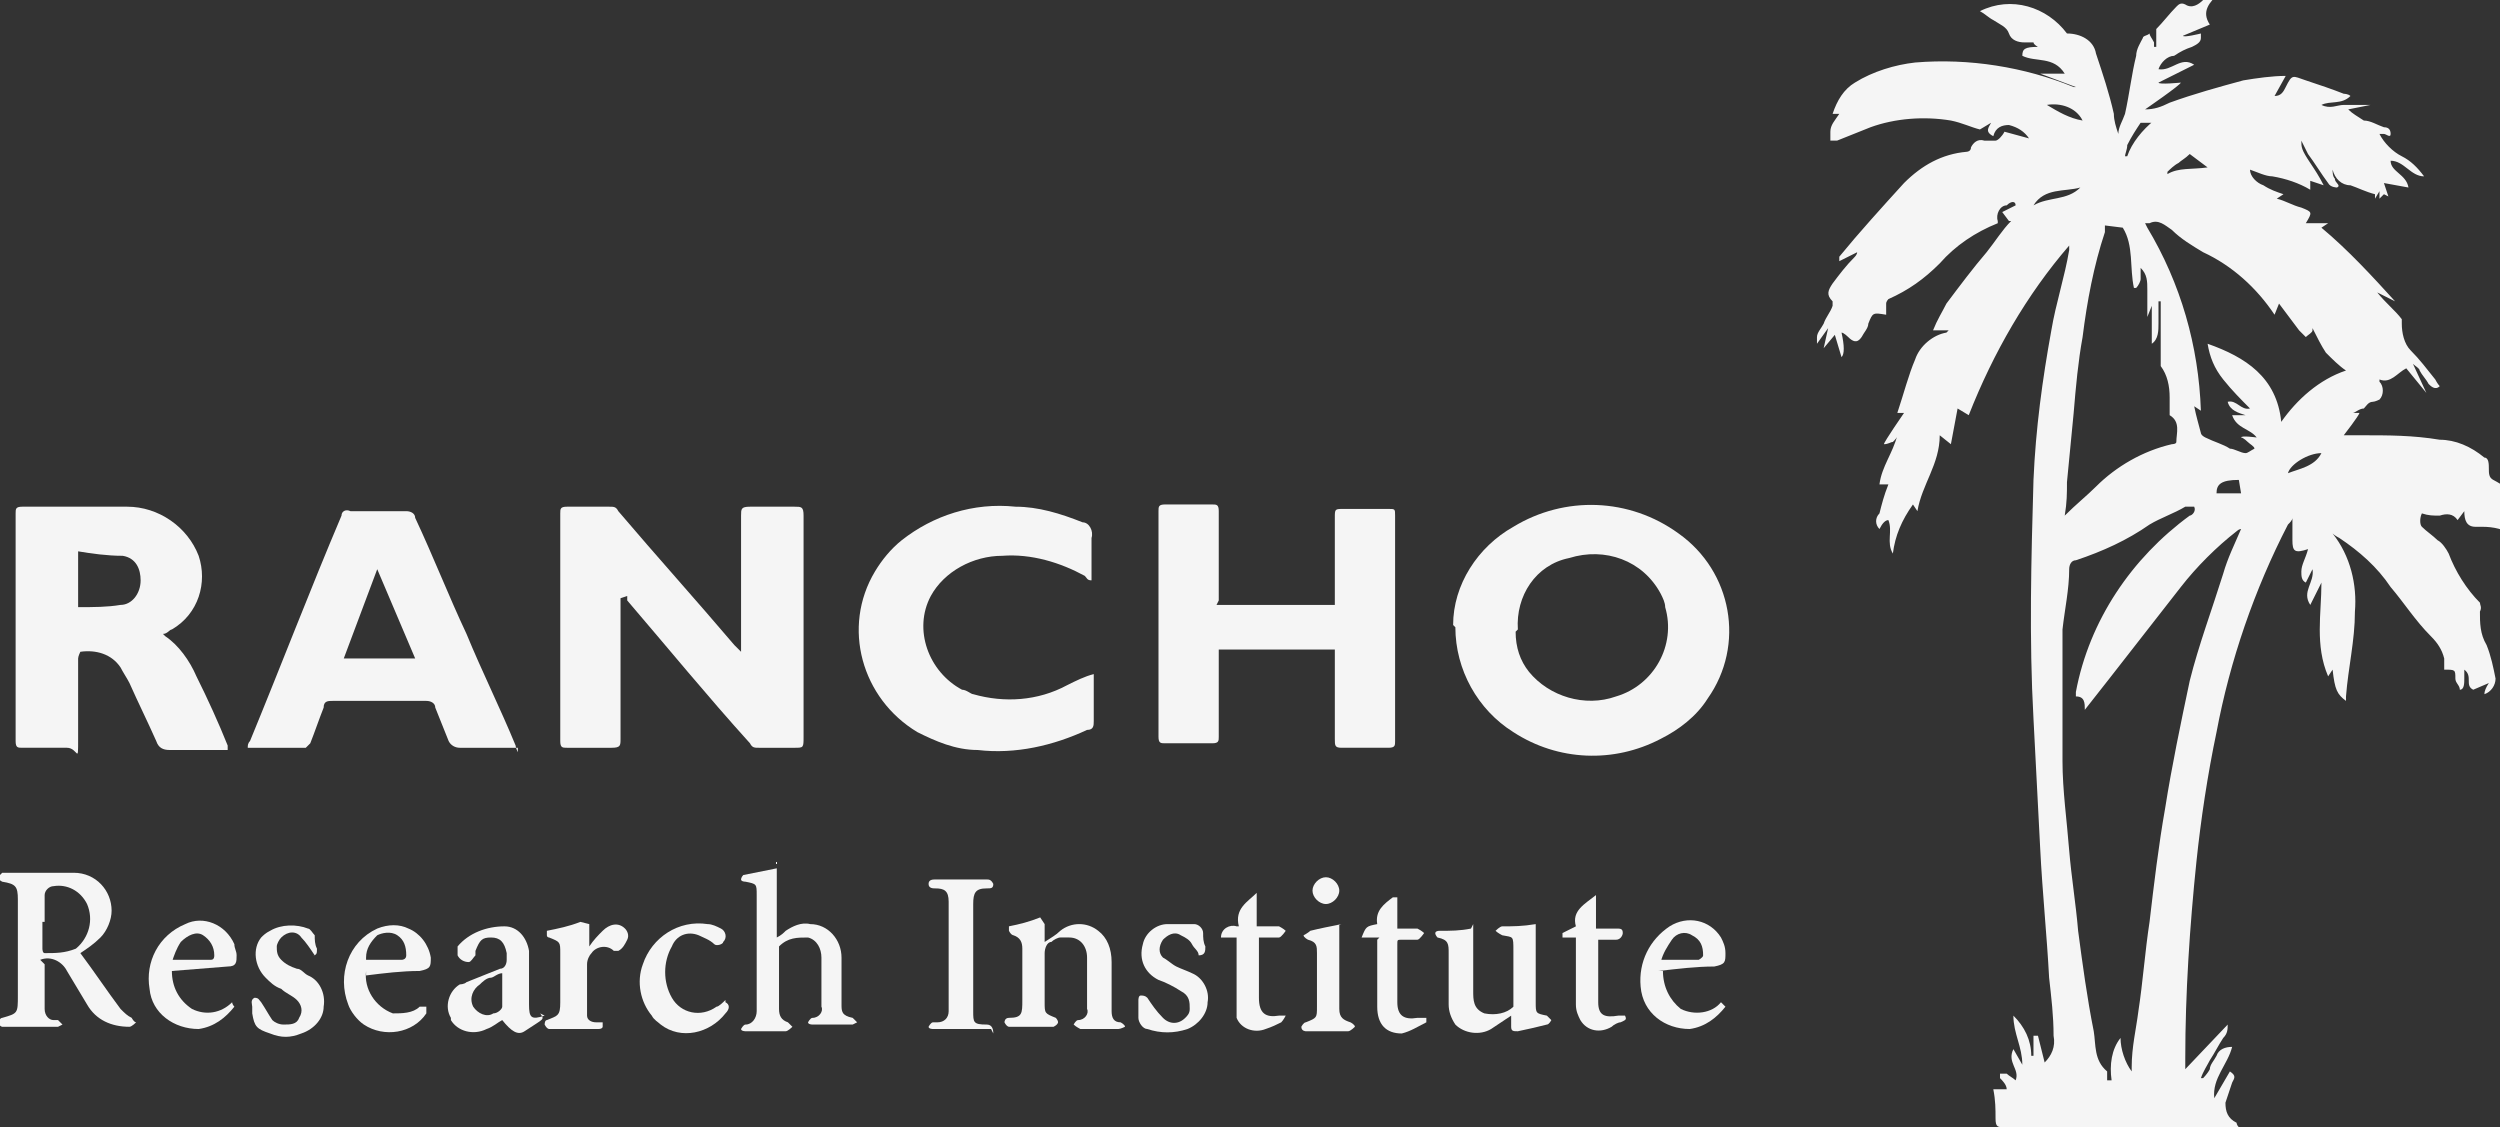 <svg xmlns="http://www.w3.org/2000/svg" viewBox="0 0 112 50.5"><rect x="0" y="0" width="112" height="50.5" fill="#333333" stroke="none"/><defs><style>      .cls-1 {        fill: #f5f5f5;      }    </style></defs><g><g id="Group_41"><g id="Group_40"><path id="Path_1" class="cls-1" d="M98.9,50.5c-.1,0-.2,0-.3,0-2.9,0-5.9,0-8.8,0-.3,0-.4,0-.4-.4,0-.4,0-.8-.1-1.3h.6c0,.1,0,0,0,0,0-.2-.2-.4-.3-.5,0,0,0-.1,0-.2,0,0,.2,0,.3,0,.1.1.3.2.4.3.2-.5-.4-.8-.1-1.4l.4.7c0-.8-.4-1.4-.4-2.2.5.5.8,1.1.8,1.8h.1v-.9h.2s.3,1.2.3,1.2c.3-.3.5-.7.4-1.2,0-.9-.1-1.7-.2-2.6-.1-1.9-.3-3.8-.4-5.8s-.2-3.9-.3-5.8c-.2-3.6-.1-7.2,0-10.7.1-2.3.4-4.5.8-6.7.2-1.2.6-2.4.8-3.6,0,0,0-.1,0-.2-1.9,2.2-3.4,4.8-4.5,7.6l-.5-.3-.3,1.6-.5-.4c0,1.3-.8,2.2-1,3.4l-.2-.3c-.5.7-.8,1.4-.9,2.2-.3-.5,0-1-.2-1.5q-.2,0-.4.4c-.2-.2-.2-.5,0-.7.1-.4.2-.8.4-1.3h-.4c.1-.8.6-1.4.8-2.2h0c0,.1-.1.2-.2.3-.1,0-.2.1-.4.1h0c0-.1.9-1.4.9-1.4h-.3c.3-.9.5-1.7.8-2.4.2-.6.8-1.1,1.4-1.2,0,0,0,0,.1-.1h-.7c.2-.5.4-.8.6-1.2.6-.8,1.2-1.6,1.8-2.3.4-.5.7-1,1.1-1.4h-.1l-.3-.4.6-.3c0-.2-.2-.2-.4,0-.3,0-.5.4-.4.7,0,0,0,0,0,.1-1,.4-1.9,1-2.6,1.8-.7.7-1.4,1.2-2.3,1.6,0,0-.1.1-.1.2,0,.2,0,.3,0,.5-.6-.1-.6-.1-.8.4,0,.2-.2.4-.3.6-.2.3-.4.2-.6,0,0,0-.2-.2-.3-.2q.2.9,0,1.1l-.3-1h0s-.5.6-.5.6h0s.2-.9.2-.9h0c0,0-.5.7-.5.7,0-.1,0-.2,0-.3,0-.2.2-.4.3-.6.1-.3.3-.5.4-.8,0,0,0-.2,0-.2-.3-.3-.2-.5,0-.8.3-.4.6-.8,1-1.2,0,0,.1-.1.1-.2l-.8.4c0-.1,0-.2,0-.2.9-1.1,1.9-2.2,2.9-3.3.8-.8,1.7-1.3,2.8-1.4,0,0,.2,0,.2-.2.1-.2.3-.4.6-.3.2,0,.4,0,.5,0,.1,0,.3-.2.4-.4l1.1.3c-.2-.3-.5-.5-.9-.6-.3,0-.6.1-.7.5,0,0,0,0,0,0-.4-.2-.2-.4-.1-.6h0c0,0-.5.3-.5.3-.4-.1-.8-.3-1.3-.4-1.2-.2-2.5-.1-3.6.3-.5.2-1,.4-1.5.6-.1,0-.2,0-.3,0,0-.1,0-.3,0-.4,0-.3.2-.5.4-.8h-.3c.2-.6.5-1.1,1-1.4.8-.5,1.8-.8,2.7-.9,2.4-.2,4.9.2,7.1,1.1h.1s0,0,0,0l-1.6-.6h0c0,0,1.1,0,1.1,0h0c-.5-.8-1.3-.5-1.9-.8,0-.3.1-.4.7-.4,0,0-.2-.1-.2-.2-.1,0-.3,0-.4,0-.3,0-.6-.1-.7-.4-.1-.3-.4-.4-.7-.6-.2-.1-.4-.3-.6-.4,1.4-.7,3-.2,3.9,1,.6,0,1.2.3,1.3.9.3.9.6,1.8.8,2.7,0,.3.1.6.2.9h0c0-.3.2-.6.3-.9.2-.9.3-1.8.5-2.6,0-.3.2-.6.3-.8,0-.1.2-.1.3-.2,0,.1.1.2.2.4,0,0,0,.1,0,.2h.1c0-.2,0-.3,0-.5,0,0,0-.2,0-.3.3-.3.6-.7.9-1,.1-.1.2-.2.4-.1.3.2.6,0,.8-.2.2-.1.5-.2.7-.3-.4.4-.8.8-.4,1.4l-1.2.5h0c0,.1.8-.1.8-.1v.2c0,.2-.2.3-.4.4-.3.1-.5.2-.8.4-.3,0-.6.3-.7.6.6.1,1-.6,1.6-.2l-1.6.8h0c0,.1,1,0,1,0h0c0,.1-1.6,1.2-1.6,1.2h0c.4,0,.7-.1,1.1-.3,1.1-.4,2.2-.7,3.3-1,.6-.1,1.3-.2,1.9-.2h0c0,0-.5.9-.5.9.3,0,.4-.2.5-.4.3-.6.3-.5.9-.3.6.2,1.2.4,1.7.6,0,0,.2,0,.3.1-.4.4-.9.2-1.3.4.4.2.7,0,1,0,.3,0,.6,0,.9,0,.1,0,.2,0,.3,0h0c0,0-1,.2-1,.2h0c.2.2.4.3.7.5.3,0,.6.2.9.3.2,0,.3.1.3.3s-.2,0-.3,0c0,0,0,0-.2,0,.2.4.6.8,1,1,.4.2.7.5,1,.9-.6,0-.9-.7-1.5-.7,0,.5.7.6.8,1.2l-1.1-.2.2.6h0c0,0-.2-.1-.2-.1l-.2.2c0-.1,0-.2,0-.3,0,0,0-.2.1-.2h0c0,0-.3.5-.3.5v-.2c-.4-.1-.8-.3-1.1-.4-.4,0-.7-.3-.8-.7,0,0,0,0,0,0h0c0,.1,0,.3.1.4,0,.2.3.3.1.4,0,0-.3,0-.4-.2-.3-.4-.6-.9-.9-1.3-.1-.2-.2-.4-.3-.6,0,.3,0,.4.4,1,.2.3.4.6.6,1h0c0,0-.6-.2-.6-.2,0,.1,0,.2,0,.4-.5-.3-1.1-.5-1.7-.6-.3,0-.7-.2-1-.3,0,.3.3.6.6.7.3.2.6.3.9.4l-.3.2c.4.1.7.3,1.1.4.5.2.5.2.2.7h1c0,0,0,0,0,0l-.3.2c1.2,1,2.3,2.2,3.3,3.3h0c0,0-.8-.4-.8-.4h0c.4.5.8.8,1.1,1.2,0,0,0,.2,0,.2,0,.4.1.9.4,1.2.4.4.7.8,1.1,1.3,0,0,.1.2.2.3-.2.2-.4,0-.5-.1-.1-.2-.3-.4-.4-.6,0-.1-.2-.2-.3-.3h0c0,0,.6,1.3.6,1.3h0c0,0-.9-1.1-.9-1.1-.4.2-.7.7-1.2.5,0,0,0,0,0,.1.2.2.2.6,0,.8,0,0-.2.1-.3.1-.2,0-.3.2-.4.3-.2,0-.4.2-.5.2h.3c0,.1-.7,1-.7,1,.3,0,.6,0,.8,0,1.2,0,2.3,0,3.5.2.7,0,1.4.3,2,.8.2,0,.2.3.2.5,0,.2,0,.4.2.5.2.1.5.3.7.4-.5.7.3.8.5,1.1-.4.2-.4.2-.3,1-.4-.3-.9-.4-1.4-.4-.1,0-.2,0-.3,0-.4,0-.5-.3-.5-.7h0s-.3.4-.3.4c-.2-.3-.5-.3-.8-.2-.3,0-.5,0-.8-.1-.1.2-.1.5,0,.6.2.2.5.4.7.6.2.1.4.4.5.6.3.8.8,1.6,1.4,2.2,0,.1.1.2,0,.4,0,.5,0,1,.3,1.5.2.5.3,1,.4,1.5,0,.3-.2.6-.5.7q0-.2.2-.5h0c0,0-.7.3-.7.3-.4-.2,0-.6-.4-.9,0,.2,0,.3,0,.4,0,.2,0,.5-.2.5,0-.2-.2-.3-.2-.5,0-.4,0-.4-.5-.4,0-.2,0-.3,0-.5-.1-.4-.3-.7-.6-1-.7-.7-1.2-1.5-1.8-2.2-.6-.9-1.4-1.6-2.3-2.2,0,0-.2-.1-.3-.2,0,0,0,0,0,0,.8,1,1.1,2.3,1,3.5,0,1.3-.3,2.5-.4,3.8,0,0,0,.1,0,.2-.4-.3-.5-.5-.6-1.4l-.2.3c-.6-1.4-.3-2.8-.3-4.2l-.5,1c-.4-.6.2-1,.1-1.6l-.3.6c-.2-.1-.2-.3-.2-.5,0-.3.2-.6.3-1-.6.2-.7.1-.7-.4,0-.3,0-.6,0-1,0,.1-.1.2-.2.3-1.5,2.9-2.6,6.1-3.2,9.3-.4,1.9-.7,3.9-.9,5.8-.3,2.9-.5,5.9-.5,8.8v.5l1.9-2c0,.2,0,.4-.2.6-.2.3-.4.7-.6,1-.1.2-.3.5-.4.8h.1c0,0,.2-.2.3-.4,0-.2.2-.4.3-.6.1-.3.4-.4.7-.4-.2.8-.9,1.4-.8,2.3l.7-1.2c.3.2.2.3.1.5-.1.3-.2.6-.3.9,0,.4.1.7.5.9,0,0,0,.1.1.2h-.4ZM95.5,47.8c0-.9.2-1.7.3-2.5.2-1.3.3-2.7.5-4,.2-1.7.4-3.4.7-5.1.3-1.9.7-3.8,1.1-5.7.4-1.6,1-3.2,1.5-4.8.2-.7.5-1.3.8-2,0,0-.1,0-.2.1-.9.7-1.8,1.6-2.5,2.5-1.1,1.4-2.1,2.7-3.2,4.1-.4.5-.7.9-1.1,1.4,0-.3,0-.6-.4-.6,0,0,0-.1,0-.2.6-3.2,2.5-6,5.1-7.9.1,0,.3-.2.2-.4-.1,0-.3,0-.4,0-.5.3-1.1.5-1.6.8-1,.7-2.1,1.2-3.3,1.6-.2,0-.3.2-.3.4,0,.9-.2,1.8-.3,2.7,0,2,0,3.9,0,5.9,0,1.3.2,2.7.3,4,.1,1.2.3,2.4.4,3.6.2,1.5.4,3,.7,4.5.1.6,0,1.3.6,1.8,0,0,0,0,0,.1v.3c.1,0,.2,0,.2,0-.1-.7,0-1.4.4-1.9,0,.5.2,1.1.5,1.5M94.3,10.1c0,.1,0,.2,0,.3-.5,1.5-.8,3.1-1,4.7-.2,1.1-.3,2.2-.4,3.4-.1,1-.2,2.1-.3,3.1,0,.5,0,.9-.1,1.5.5-.5,1-.9,1.4-1.3.9-.9,2.1-1.6,3.4-1.9,0,0,.2,0,.2-.1,0-.4.2-.9-.3-1.2,0,0,0-.1,0-.2,0-.2,0-.4,0-.6,0-.5-.1-1-.4-1.4,0,0,0-.1,0-.2,0-.6,0-1.2,0-1.8,0,0,0,0,0,0,0-.2,0-.4,0-.6,0,0,0-.2,0-.3h-.1c0,.3,0,.7,0,1,0,.3,0,.7-.3.9h0v-1.7h0s-.2.5-.2.5h0c0-.1,0-.2,0-.3,0-.3,0-.6,0-.9,0-.4,0-.7-.3-1,0,.2,0,.3,0,.5,0,.1-.1.3-.2.4h-.1c-.2-.9,0-1.9-.5-2.7M96.2,10.2c1.5,2.5,2.3,5.3,2.4,8.2l-.3-.2c.1.5.2.8.3,1.2,0,0,0,.1.2.2.4.2.8.3,1.1.5.2,0,.5.2.7.2.1,0,.2-.1.4-.2,0-.1-.2-.2-.3-.3,0,0-.2-.2-.3-.2h0c0-.1.7,0,.7,0-.3-.4-.9-.4-1.1-1h.6c0,0,0,0,0,0-.3-.1-.7-.2-.8-.6.4-.1.6.4,1,.3-.4-.4-.8-.8-1.2-1.3-.4-.5-.6-1-.7-1.6,1.7.6,3.1,1.5,3.3,3.5.7-1,1.7-1.9,2.9-2.3-.3-.2-.6-.5-.9-.8-.2-.3-.4-.7-.6-1.1,0,0,0,.1,0,.1,0,.1-.2.2-.3.3,0,0-.2-.2-.3-.3-.3-.4-.6-.8-.9-1.2l-.2.5h0c-.8-1.2-1.9-2.2-3.2-2.8-.5-.3-1-.6-1.4-1-.3-.2-.6-.5-1-.3,0,0,0,0-.2,0M91.1,9.2c.7-.4,1.5-.2,2.1-.8-.7.2-1.6,0-2.1.8M99.2,22.1h1.2c0,0-.1-.6-.1-.6-.8,0-1,.2-1,.6M97.1,7.8h0c.5-.3,1.1-.2,1.8-.3l-.8-.6c-.2.2-.4.3-.5.4-.2.1-.4.3-.5.4M96.6,5.5c-.1,0-.3,0-.4,0,0,0-.2,0-.3,0-.2.3-.4.6-.6,1,0,.2-.1.4-.1.5h.1c.2-.6.7-1.2,1.2-1.6M104,20.3c-.6,0-1.4.5-1.5.9.5-.2,1.2-.3,1.5-.9M93.3,5.4c-.3-.6-1-.8-1.6-.7.5.3,1,.6,1.6.7"></path><path id="Path_2" class="cls-1" d="M27.8,26.8v.8c0,1.8,0,3.7,0,5.5,0,.3,0,.4-.4.4-.7,0-1.3,0-2,0-.2,0-.3,0-.3-.3,0-3.4,0-6.8,0-10.2,0-.2,0-.3.3-.3.6,0,1.3,0,1.9,0,.2,0,.3,0,.4.2,1.7,2,3.5,4,5.2,6l.3.3c0,0,0-.2,0-.3,0-1.9,0-3.9,0-5.8,0-.3,0-.4.4-.4.7,0,1.3,0,2,0,.3,0,.4,0,.4.4,0,1.7,0,3.4,0,5.1v4.8c0,.5,0,.5-.4.5-.5,0-1.1,0-1.6,0-.2,0-.3,0-.4-.2-1.9-2.1-3.7-4.3-5.5-6.4,0,0,0-.1,0-.2h0"></path><path id="Path_3" class="cls-1" d="M65.1,28c0-1.8,1.1-3.5,2.7-4.4,2.3-1.4,5.2-1.3,7.4.3,2.4,1.7,3,5,1.3,7.4-.5.8-1.3,1.4-2.1,1.8-2.1,1.1-4.6,1-6.6-.3-1.6-1-2.6-2.8-2.6-4.7M67.9,28.3c0,.7.2,1.3.6,1.8.9,1.1,2.5,1.6,3.9,1.1,1.7-.5,2.7-2.3,2.2-4,0-.2-.1-.4-.2-.6-.8-1.5-2.5-2.1-4.1-1.6-1.5.3-2.4,1.7-2.3,3.2"></path><path id="Path_4" class="cls-1" d="M54.5,27.1h5.3v-3.9c0-.4,0-.4.4-.4.7,0,1.3,0,2,0,.3,0,.3,0,.3.3,0,3.4,0,6.7,0,10.1,0,.2,0,.3-.3.3-.7,0-1.4,0-2.1,0-.3,0-.3-.1-.3-.4,0-1.2,0-2.4,0-3.7s0-.2,0-.3h-5.2c0,.1,0,.2,0,.3,0,1.2,0,2.4,0,3.6,0,.2,0,.3-.3.3-.7,0-1.4,0-2.1,0-.2,0-.3,0-.3-.3,0-3.4,0-6.7,0-10.1,0-.2,0-.3.3-.3.7,0,1.4,0,2.1,0,.2,0,.3,0,.3.3,0,1.2,0,2.4,0,3.7v.3"></path><path id="Path_5" class="cls-1" d="M7.4,28.5c.6.4,1.1,1.1,1.4,1.8.5,1,1,2.1,1.4,3.1,0,0,0,0,0,.2-.1,0-.2,0-.4,0-.7,0-1.5,0-2.2,0-.3,0-.5-.1-.6-.4-.4-.9-.8-1.7-1.2-2.6-.1-.2-.3-.5-.4-.7-.4-.6-1.1-.8-1.8-.7,0,0-.1.2-.1.3,0,1.2,0,2.4,0,3.6s0,.4-.5.4c-.7,0-1.3,0-2,0-.2,0-.3,0-.3-.3,0-3.4,0-6.8,0-10.2,0-.2,0-.3.3-.3,1.6,0,3.1,0,4.7,0,1.4,0,2.7.9,3.2,2.2.4,1.2,0,2.6-1.2,3.3-.1,0-.2.2-.4.2M3.5,27.2c.7,0,1.3,0,1.9-.1.5,0,.9-.5.9-1.1,0-.5-.2-1-.8-1.1,0,0,0,0,0,0-.7,0-1.4-.1-2-.2v2.4Z"></path><path id="Path_6" class="cls-1" d="M23.2,33.5h-.7c-.6,0-1.3,0-1.9,0-.2,0-.4-.1-.5-.3-.2-.5-.4-1-.6-1.5,0-.2-.2-.3-.4-.3-1.4,0-2.8,0-4.2,0-.2,0-.4,0-.4.3-.2.5-.4,1.1-.6,1.6,0,0-.2.2-.2.2-.8,0-1.7,0-2.5,0,0,0,0,0-.1,0,0-.1,0-.2.1-.3,1.4-3.4,2.7-6.8,4.1-10.1,0-.2.2-.3.4-.2.8,0,1.7,0,2.5,0,.2,0,.4.1.4.3.8,1.7,1.5,3.5,2.3,5.2.7,1.7,1.5,3.3,2.2,5,0,0,0,.1.1.3M18.6,29.5l-1.7-4-1.5,4h3.2Z"></path><path id="Path_7" class="cls-1" d="M48.9,26c-.2,0-.2-.1-.3-.2-1.1-.6-2.4-1-3.7-.9-1.3,0-2.6.7-3.2,1.8-.8,1.5-.1,3.4,1.4,4.2.2,0,.4.2.5.2,1.4.4,2.9.3,4.2-.4.4-.2.8-.4,1.2-.5,0,0,0,.2,0,.3,0,.6,0,1.2,0,1.8,0,.2,0,.4-.3.4-1.5.7-3.2,1.1-4.9.9-1,0-1.9-.4-2.7-.8-2.5-1.5-3.4-4.7-1.9-7.2.3-.5.7-1,1.2-1.4,1.4-1.1,3.2-1.7,5.1-1.5,1,0,2,.3,3,.7.3,0,.5.4.4.7,0,.5,0,1.1,0,1.6v.4"></path><path id="Path_8" class="cls-1" d="M2,43.2v2c0,.3.2.5.4.5,0,0,0,0,0,0,0,0,.1,0,.2,0,0,0,.1.1.2.2,0,0-.2.1-.2.1-.6,0-1.2,0-1.8,0-.2,0-.4,0-.7,0,0,0-.1,0-.2-.2,0,0,.1-.2.2-.2.7-.2.7-.2.7-1v-4.3c0-.6-.1-.7-.7-.8,0,0-.2-.1-.2-.2,0,0,.2-.2.2-.2,1.1,0,2.1,0,3.2,0,1,0,1.7.8,1.7,1.7,0,.4-.2.9-.5,1.2-.3.3-.6.5-.9.7.6.8,1.2,1.7,1.8,2.5.2.2.3.3.5.4,0,0,.1.2.2.2,0,0-.2.2-.3.2-.8,0-1.5-.3-1.9-1-.3-.5-.6-1-.9-1.5-.2-.4-.7-.7-1.2-.5M1.9,41.3h0c0,.4,0,.8,0,1.2,0,0,0,.2.1.2.5,0,.9,0,1.4-.2.6-.5.8-1.3.5-2-.3-.6-.9-.9-1.5-.8-.2,0-.4.2-.4.4,0,0,0,0,0,0v1.2"></path><path id="Path_9" class="cls-1" d="M34.8,38.6v3.4c.2-.1.3-.2.4-.3.3-.2.7-.4,1.1-.3.8,0,1.4.7,1.4,1.5,0,0,0,0,0,0,0,.7,0,1.4,0,2.1,0,.3,0,.5.5.6,0,0,.1.1.2.2,0,0-.2.1-.2.1-.6,0-1.2,0-1.8,0,0,0-.2,0-.2-.1,0,0,.1-.2.2-.2.3,0,.5-.3.4-.5,0,0,0,0,0,0,0-.7,0-1.5,0-2.2,0-.4-.2-.8-.6-.9-.5,0-.9,0-1.3.4,0,0,0,.2,0,.3v2.5c0,.3.1.5.4.6,0,0,0,0,0,0,0,0,.1.1.2.2,0,0-.2.2-.3.2-.6,0-1.2,0-1.8,0,0,0-.2,0-.2-.1,0,0,.1-.2.2-.2.3,0,.5-.3.5-.6,0,0,0,0,0,0,0-1.7,0-3.5,0-5.2,0-.5,0-.5-.5-.6,0,0-.2,0-.2-.1,0,0,0-.1.1-.2.5-.1,1-.2,1.5-.3"></path><path id="Path_10" class="cls-1" d="M46.8,41.4v.8c.3-.2.5-.3.7-.5.5-.4,1.2-.4,1.7,0,.4.3.6.8.6,1.4,0,.7,0,1.5,0,2.2,0,.3.1.5.4.5,0,0,0,0,0,0,0,0,.2.1.2.2,0,0-.2.1-.3.1-.6,0-1.1,0-1.7,0,0,0-.2-.1-.3-.2,0,0,.1-.2.2-.2.3,0,.5-.3.4-.5,0,0,0,0,0,0,0-.8,0-1.5,0-2.3,0-.5-.3-.9-.8-.9-.2,0-.3,0-.4,0-.1,0-.3.1-.4.2-.2,0-.3.3-.3.5,0,.7,0,1.5,0,2.2,0,.5,0,.5.5.7,0,0,.1.1.1.2,0,0,0,.1-.2.2-.7,0-1.3,0-2,0,0,0-.1,0-.2-.2,0,0,0-.2.2-.2.6,0,.6-.2.6-.8,0-.8,0-1.6,0-2.3,0-.3-.1-.5-.4-.6,0,0,0,0,0,0,0,0-.1,0-.2-.2,0,0,0-.2,0-.2.5-.1.9-.2,1.4-.4"></path><path id="Path_11" class="cls-1" d="M66,41.4v3c0,.4,0,.8.5,1,.5.1,1,0,1.3-.3,0,0,0-.2,0-.3,0-.7,0-1.5,0-2.2s0-.6-.5-.7c0,0-.2-.1-.3-.2,0,0,.2-.2.3-.2.5,0,.9,0,1.5-.1,0,.1,0,.2,0,.4v3.1c0,.5,0,.5.5.6,0,0,.1.1.2.2,0,0-.1.2-.2.2-.4.1-.8.2-1.3.3-.2,0-.3,0-.3-.2v-.5c-.3.2-.6.4-.9.6-.5.3-1.2.2-1.6-.2-.2-.3-.3-.6-.3-.9,0-.8,0-1.6,0-2.3,0-.4,0-.6-.5-.7,0,0-.1-.1-.1-.2,0,0,0-.1.2-.1.5,0,.9,0,1.4-.1"></path><path id="Path_12" class="cls-1" d="M24.2,45.4c.2.3.2.2-.7.8-.3.2-.6,0-1-.5-.2.1-.4.3-.7.4-.6.3-1.3.1-1.6-.4,0,0,0,0,0-.1-.3-.5-.1-1.2.4-1.5,0,0,.2,0,.3-.1.5-.2,1-.4,1.5-.6.2,0,.3-.2.3-.4,0-.1,0-.2,0-.3-.1-.5-.3-.7-.7-.7-.4,0-.5.1-.7.6,0,0,0,.1,0,.2-.1.1-.2.3-.3.3-.2,0-.4-.1-.5-.3,0-.1,0-.3,0-.4.5-.6,1.3-.9,2.1-.9.6,0,1,.5,1.1,1.1,0,.7,0,1.3,0,2v.4c0,.6.1.7.7.5M22.5,43.6c-.2,0-.4.2-.5.2-.2,0-.4.2-.5.3-.3.2-.5.6-.3,1,0,0,0,0,0,0,.2.3.6.5.9.3.2,0,.4-.2.4-.3,0-.5,0-.9,0-1.5"></path><path id="Path_13" class="cls-1" d="M44.4,46.1h-1.4c-.4,0-.8,0-1.2,0,0,0-.2,0-.2-.1,0,0,.1-.2.2-.2,0,0,.1,0,.2,0,.3,0,.5-.2.5-.5,0,0,0,0,0,0,0-1.6,0-3.3,0-4.9,0-.5-.2-.6-.6-.6-.1,0-.3,0-.3-.2s.2-.2.3-.2c.8,0,1.5,0,2.3,0,.1,0,.2,0,.3.2,0,.2-.1.2-.3.2-.5,0-.6.2-.6.7,0,1.6,0,3.2,0,4.8,0,.5,0,.6.6.6q.3,0,.3.4"></path><path id="Path_14" class="cls-1" d="M7.7,43.5c0,.7.3,1.3.9,1.7.6.3,1.3.2,1.8-.3,0,0,0,0,0,0,0,0,0,.1.1.2,0,0,0,0,0,0-.4.5-.9.9-1.6,1-1.1,0-2.1-.7-2.2-1.8-.2-1.2.4-2.4,1.6-2.9.8-.4,1.8,0,2.2.9,0,.2.1.3.1.5,0,.3,0,.5-.4.5l-2.5.2M7.7,43c.6,0,1.2,0,1.7,0,.1,0,.2,0,.2-.2,0-.4-.2-.7-.5-.9-.3-.2-.7,0-1,.3-.2.3-.3.6-.4.9"></path><path id="Path_15" class="cls-1" d="M16.4,43.5c-.1.8.4,1.6,1.2,1.9.4,0,.9,0,1.2-.3.1,0,.2,0,.3,0,0,.1,0,.2,0,.3-.6.9-1.9,1.1-2.8.5-.3-.2-.6-.6-.7-.9-.5-1.3,0-2.8,1.3-3.4.5-.2,1-.2,1.4,0,.5.2.9.7,1,1.3,0,.4,0,.5-.5.6-.8,0-1.6.1-2.4.2M16.4,43c.6,0,1.1,0,1.6,0,0,0,.2,0,.2-.2,0-.4-.1-.7-.4-.9-.3-.2-.7-.1-.9,0-.3.3-.5.6-.5,1"></path><path id="Path_16" class="cls-1" d="M74.5,43.5c0,.7.3,1.3.8,1.7.6.3,1.4.2,1.8-.3l.2.2s0,0,0,0c-.4.5-.9.9-1.6,1-1.1,0-2.1-.7-2.2-1.9,0,0,0,0,0,0-.1-1.1.4-2.1,1.3-2.7.8-.5,1.8-.3,2.3.5.1.2.2.4.2.7,0,.4,0,.5-.5.6-.8,0-1.6.1-2.5.2M74.4,43c.7,0,1.2,0,1.7,0,0,0,.2-.1.2-.2,0-.4-.1-.7-.5-.9-.3-.2-.7-.1-.9.2-.2.3-.4.6-.5,1"></path><path id="Path_17" class="cls-1" d="M14.1,42.8c-.2-.3-.4-.6-.6-.8-.2-.3-.6-.3-.9,0-.1.1-.2.3-.2.4,0,.2,0,.4.2.6.2.2.4.3.7.4.2,0,.3.2.5.3.5.2.8.8.7,1.4,0,.5-.4,1-1,1.2-.5.2-.9.2-1.4,0-.6-.2-.7-.3-.8-.9,0-.1,0-.2,0-.3s-.1-.3.1-.4c.2,0,.2.1.3.2.2.3.3.5.5.8.1.1.3.2.5.2.3,0,.6,0,.7-.3.2-.3.1-.6-.1-.8-.2-.2-.5-.3-.7-.5-.3-.1-.5-.3-.7-.5-.5-.5-.6-1.3-.2-1.8.1-.1.2-.2.4-.3.5-.3,1.2-.3,1.7-.1.1,0,.2.2.3.3,0,.2,0,.4.1.6,0,.2,0,.3-.2.3"></path><path id="Path_18" class="cls-1" d="M53.7,42.8c0-.2-.2-.3-.3-.5-.1-.2-.3-.3-.5-.4-.3-.2-.6,0-.8.2,0,0,0,0,0,0-.2.3-.2.6,0,.8.2.1.4.3.6.4.2.1.5.2.7.3.5.2.8.8.7,1.3,0,.5-.4,1-.9,1.2-.6.2-1.2.2-1.8,0-.2,0-.4-.3-.4-.5,0-.3,0-.5,0-.8,0,0,0-.2.1-.2.1,0,.2,0,.3.1.2.3.4.6.7.9.3.3.7.3,1,0,.1-.1.2-.2.2-.4,0-.3,0-.6-.4-.8-.3-.2-.7-.4-1-.5-.6-.3-.9-.9-.7-1.6.1-.5.6-.9,1.1-.9.4,0,.8,0,1.2,0,.2,0,.4.2.4.4,0,0,0,0,0,0,0,.2,0,.4.1.6,0,.2,0,.4-.3.4"></path><path id="Path_19" class="cls-1" d="M55.5,41.5c-.2-.8.4-1.1.8-1.5h0v1.5c.4,0,.7,0,1,0,0,0,.2.1.3.2,0,0-.2.3-.3.3-.3,0-.6,0-.9,0,0,0,0,.1,0,.2v2.5h0c0,.7.3.9.9.8.1,0,.2,0,.3,0,0,0-.1.2-.2.3-.2.1-.4.2-.7.3-.5.2-1.1,0-1.3-.5,0,0,0,0,0-.1,0-.2,0-.5,0-.7,0-.9,0-1.8,0-2.8h-.7c0-.4.4-.6.7-.5,0,0,0,0,0,0"></path><path id="Path_20" class="cls-1" d="M61.8,42h-.8c.2-.5.2-.5.7-.6,0,0,0,0,0,0-.1-.6.3-.9.7-1.2,0,0,.2,0,.2,0,0,0,0,.2,0,.2,0,.4,0,.8,0,1.2.3,0,.6,0,.9,0,0,0,.2.1.3.2,0,0-.2.3-.3.3-.2,0-.5,0-.7,0-.2,0-.2,0-.2.2,0,.9,0,1.7,0,2.6,0,.6.3.8.9.7,0,0,.1,0,.2,0,0,0,.1,0,.2,0,0,0,0,.2,0,.2-.4.2-.7.4-1.1.5-.7,0-1.1-.4-1.1-1.2,0-.9,0-1.8,0-2.6v-.4"></path><path id="Path_21" class="cls-1" d="M70.7,42c-.2,0-.4,0-.5,0,0,0-.2,0-.2,0,0,0,0-.2,0-.2.2-.1.4-.2.6-.3-.2-.7.4-1,.9-1.4v1.5h.9c.2,0,.3,0,.3.2,0,.1-.1.3-.3.3,0,0,0,0,0,0h-.8c0,0,0,0,0,0,0,.9,0,1.9,0,2.8,0,.6.3.7.9.6.1,0,.3,0,.3,0,.1.2,0,.2-.2.3-.1,0-.3.1-.4.2-.5.3-1.1.2-1.4-.3-.1-.2-.2-.4-.2-.7,0-.9,0-1.8,0-2.7v-.4"></path><path id="Path_22" class="cls-1" d="M26.4,41.4v1c.2-.3.4-.5.6-.7.3-.3.7-.4,1-.1,0,0,0,0,0,0,.1.1.2.3.1.5-.1.2-.2.4-.4.5,0,0-.1,0-.2,0-.3-.3-.8-.2-1,.1-.1.1-.2.3-.2.5,0,.8,0,1.5,0,2.3,0,.2.2.3.4.3.1,0,.2,0,.3,0,0,0,0,.1,0,.2,0,0,0,.1-.2.1-.7,0-1.4,0-2.2,0,0,0-.1,0-.2-.2,0,0,0-.2.1-.2.5-.2.6-.2.6-.8v-2.2c0-.5,0-.5-.5-.7,0,0-.1,0-.1-.1,0,0,0-.2,0-.2.5-.1,1-.2,1.5-.4"></path><path id="Path_23" class="cls-1" d="M32.5,44.9c.2.1.2.3,0,.5-.7.9-2,1.2-2.9.5-.1-.1-.3-.2-.4-.4-.5-.6-.7-1.5-.4-2.3.4-1.2,1.6-2,2.9-1.8.2,0,.4.1.6.2.2.1.3.4.1.6,0,0,0,0,0,0,0,.1-.3.2-.4.1,0,0,0,0,0,0-.2-.2-.5-.3-.7-.4-.5-.2-1,0-1.2.5-.4.7-.4,1.6,0,2.3.4.7,1.3.9,2,.4,0,0,0,0,0,0,.1,0,.3-.2.4-.3"></path><path id="Path_24" class="cls-1" d="M60,41.4v3.5c0,0,0,.2,0,.3,0,.4.2.5.5.6,0,0,.2.1.2.2,0,0-.2.2-.3.2-.6,0-1.3,0-1.9,0,0,0-.2,0-.2-.2,0,0,.1-.2.2-.2.5-.2.5-.2.5-.7,0-.8,0-1.6,0-2.4,0-.3,0-.5-.4-.6,0,0-.2-.1-.2-.2,0,0,.2-.1.3-.2.4-.1.9-.2,1.4-.3"></path><path id="Path_25" class="cls-1" d="M60,39.9c0,.3-.3.6-.6.6-.3,0-.6-.3-.6-.6,0-.3.3-.6.6-.6.3,0,.6.3.6.6,0,0,0,0,0,0"></path></g></g></g></svg>